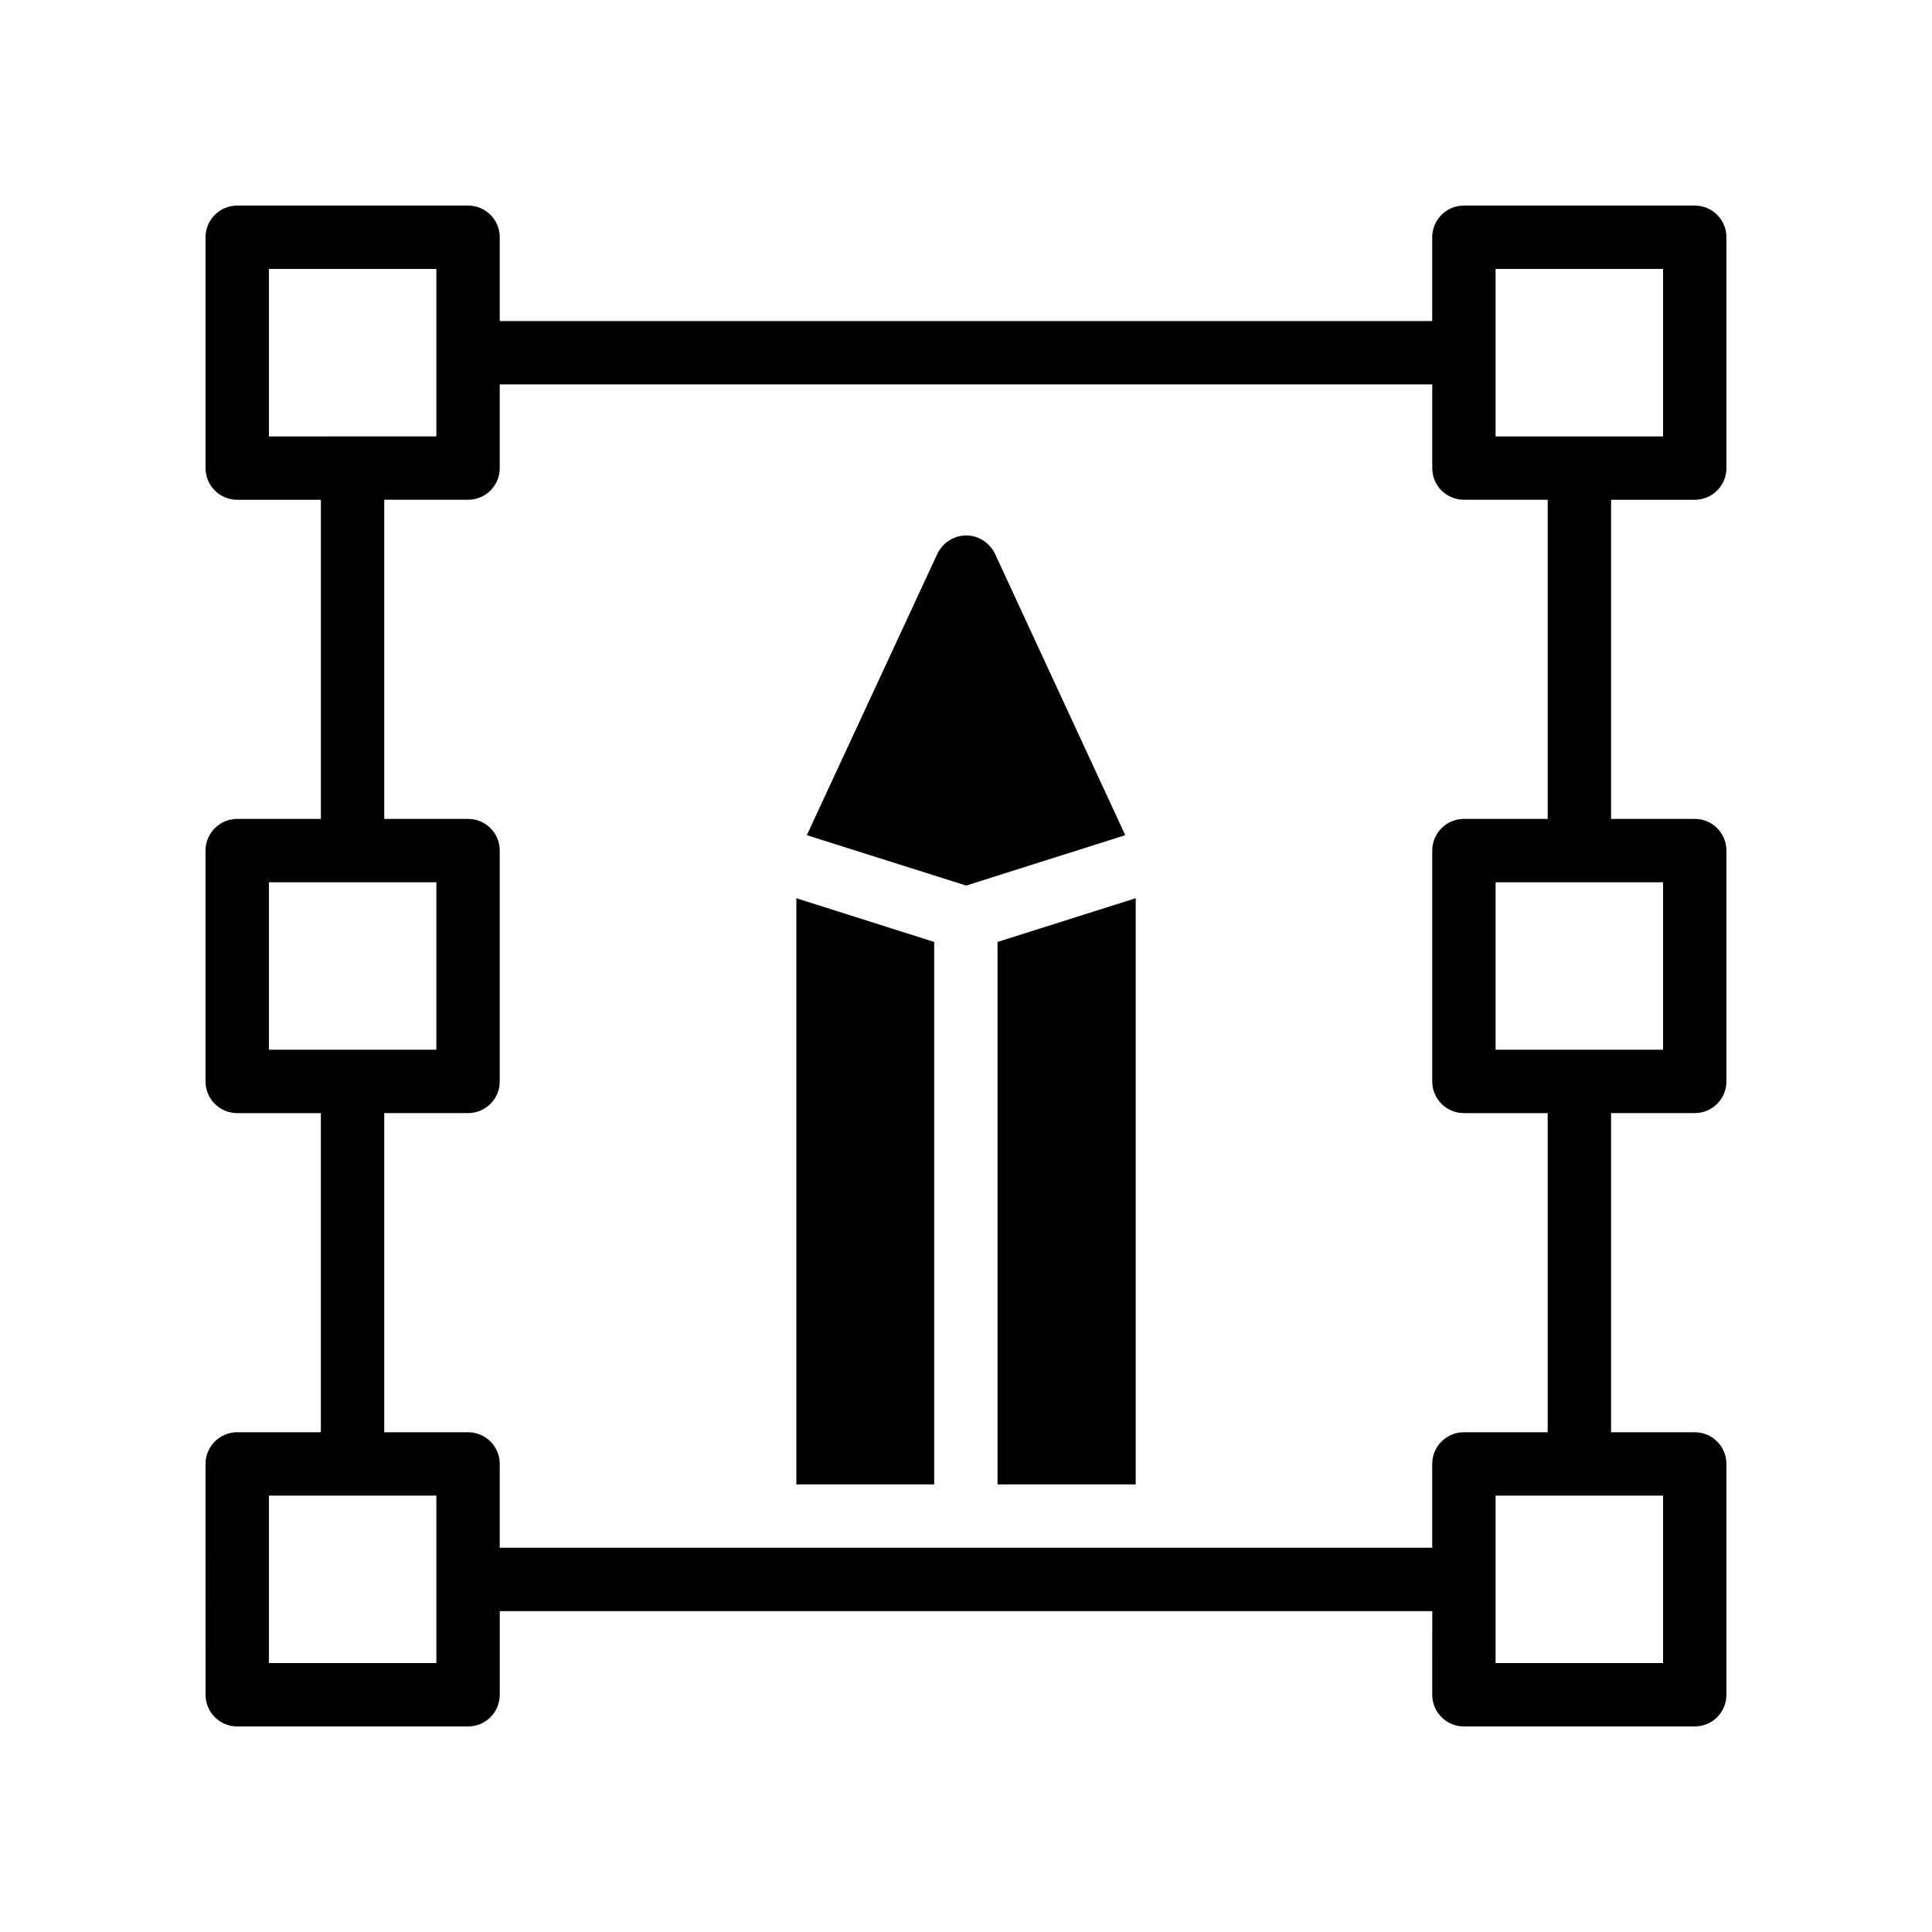 <?xml version="1.0" encoding="UTF-8"?>
<!-- Uploaded to: SVG Repo, www.svgrepo.com, Generator: SVG Repo Mixer Tools -->
<svg fill="#000000" width="800px" height="800px" version="1.1" viewBox="144 144 512 512" xmlns="http://www.w3.org/2000/svg">
 <g>
  <path d="m593.12 198.48h-61.172c-4.641 0-8.398 3.754-8.398 8.398v22.207l-247.11-0.004v-22.207c0-4.641-3.754-8.398-8.398-8.398l-61.172 0.004c-4.641 0-8.395 3.754-8.395 8.395v61.172c0 4.641 3.754 8.398 8.398 8.398h22.164v84.574h-22.168c-4.641 0-8.398 3.754-8.398 8.398v61.172c0 4.641 3.754 8.398 8.398 8.398h22.164v84.574l-22.164-0.004c-4.641 0-8.398 3.754-8.398 8.398l0.004 61.172c0 4.641 3.754 8.398 8.398 8.398h61.172c4.641 0 8.398-3.754 8.398-8.398v-22.16h247.12l-0.008 22.16c0 4.641 3.754 8.398 8.398 8.398h61.172c4.641 0 8.398-3.754 8.398-8.398v-61.172c0-4.641-3.754-8.398-8.398-8.398h-22.18v-84.574h22.18c4.641 0 8.398-3.754 8.398-8.398v-61.172c0-4.641-3.754-8.398-8.398-8.398h-22.18v-84.57h22.18c4.641 0 8.398-3.754 8.398-8.398v-61.172c0-4.641-3.758-8.395-8.398-8.395zm-377.86 61.172v-44.379h44.379v22.164c0 0.016-0.008 0.027-0.008 0.039 0 0.016 0.008 0.027 0.008 0.039v22.133zm0 162.54v-44.379h44.379v44.379zm44.379 162.54h-44.379v-44.379h44.379zm263.91-52.777v22.219h-247.11v-22.219c0-4.641-3.754-8.398-8.398-8.398h-22.215v-84.574h22.215c4.641 0 8.398-3.754 8.398-8.398v-61.172c0-4.641-3.754-8.398-8.398-8.398h-22.215v-84.57h22.215c4.641 0 8.398-3.754 8.398-8.398v-22.172h247.12v22.172c0 4.641 3.754 8.398 8.398 8.398h22.199v84.574h-22.199c-4.641 0-8.398 3.754-8.398 8.398v61.172c0 4.641 3.754 8.398 8.398 8.398h22.199v84.574h-22.199c-4.644-0.004-8.402 3.754-8.402 8.395zm61.176 8.398v44.379h-44.379v-22.105c0-0.02 0.012-0.035 0.012-0.055 0-0.02-0.012-0.035-0.012-0.055v-22.164zm0-162.54v44.379h-44.379v-44.379zm0-118.16h-44.379v-44.379h44.379z"/>
  <path d="m407.69 290.77c-1.426-2.938-4.367-4.871-7.641-4.871-3.273 0-6.215 1.93-7.641 4.871l-34.594 74.562 42.234 13.352 42.152-13.352z"/>
  <path d="m408.36 537.38h36.609v-155.34l-36.609 11.586z"/>
  <path d="m355.04 537.38h36.527v-143.75l-36.527-11.586z"/>
 </g>
</svg>